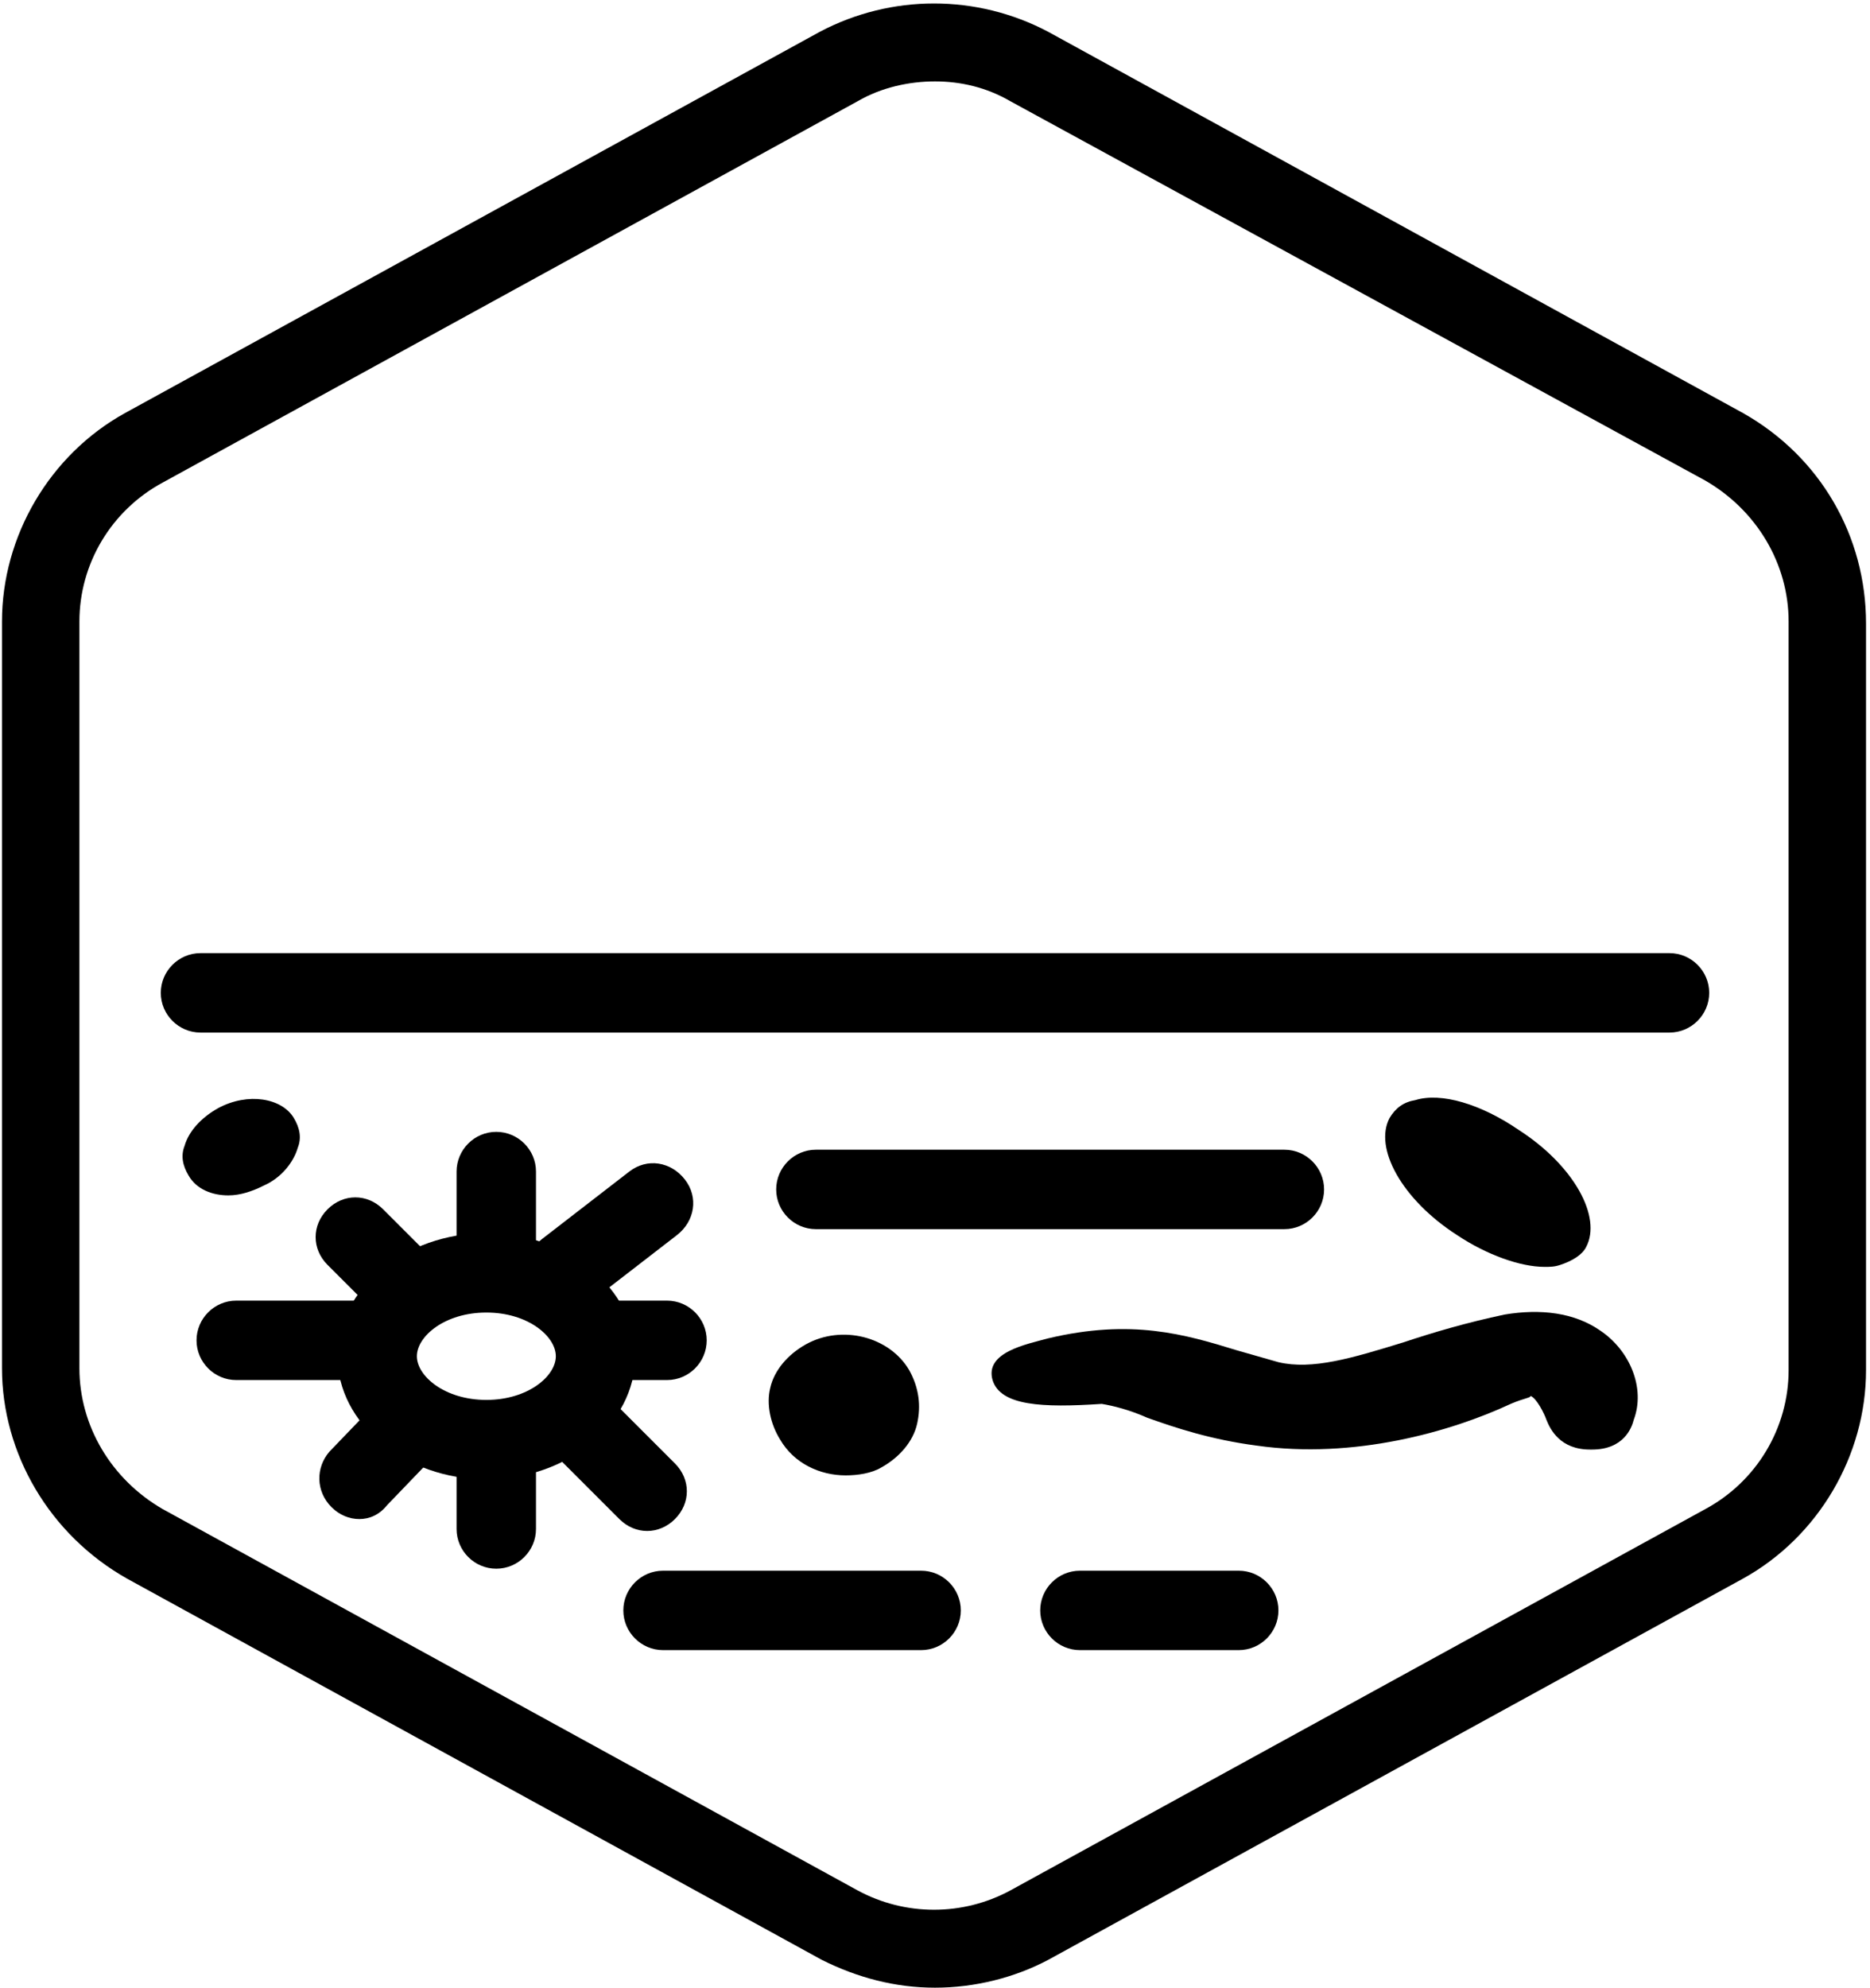 <svg xmlns="http://www.w3.org/2000/svg" xmlns:xlink="http://www.w3.org/1999/xlink" id="Layer_1" x="0px" y="0px" viewBox="0 0 94.2 100.1" style="enable-background:new 0 0 94.2 100.1;" xml:space="preserve"><g id="Default_x5F_Hexagon">	<g id="Default">		<path d="M47.1,100.1c-2,0-3.9-0.5-5.7-1.4l-35-19.2c-3.9-2.2-6.3-6.3-6.3-10.6V31.3c0-4.3,2.4-8.4,6.2-10.5l35-19.2   c3.6-1.9,7.9-1.9,11.5,0l35,19.2C91.7,23,94,27,94,31.4V69c0,4.3-2.4,8.4-6.2,10.5l-35,19.2C51.1,99.6,49.1,100.1,47.1,100.1z    M47.1,4.1c-1.3,0-2.7,0.3-3.9,1l-35,19.2c-2.6,1.4-4.2,4.1-4.2,7v37.6c0,2.9,1.6,5.6,4.2,7.1l35,19.2c2.4,1.3,5.3,1.3,7.7,0   l35-19.2c2.6-1.4,4.2-4.1,4.2-7V31.3c0-2.9-1.6-5.6-4.2-7.1l-35-19.1C49.7,4.4,48.4,4.1,47.1,4.1z"></path>	</g></g><g id="Your_Icon">	<path d="M46.4,83.1h-13c-1.1,0-2-0.9-2-2s0.9-2,2-2h13c1.1,0,2,0.9,2,2S47.5,83.1,46.4,83.1z"></path>	<path d="M62.4,83.1h-8c-1.1,0-2-0.9-2-2s0.9-2,2-2h8c1.1,0,2,0.9,2,2S63.5,83.1,62.4,83.1z"></path>	<path d="M84.1,52h-74c-1.1,0-2-0.9-2-2s0.9-2,2-2h74c1.1,0,2,0.9,2,2S85.2,52,84.1,52z"></path>	<path d="M64.7,61.9H41.1c-1.1,0-2-0.9-2-2s0.9-2,2-2h23.6c1.1,0,2,0.9,2,2S65.8,61.9,64.7,61.9z"></path>	<path d="M79.9,62.8c0.8-1.5-0.6-4.1-3.4-5.9c-1.9-1.3-3.9-1.9-5.2-1.5c-0.6,0.1-1,0.4-1.3,0.9c-0.8,1.5,0.6,4.1,3.4,5.9  c1.5,1,3.2,1.6,4.4,1.6c0.3,0,0.5,0,0.8-0.1C79.2,63.5,79.7,63.2,79.9,62.8z"></path>	<path d="M11,55.8c-0.9,0.5-1.5,1.2-1.7,1.9c-0.2,0.5-0.1,1,0.2,1.5c0.4,0.7,1.2,1,2,1c0.6,0,1.2-0.2,1.8-0.5  c0.9-0.4,1.5-1.2,1.7-1.9c0.2-0.5,0.1-1-0.2-1.5C14.2,55.3,12.5,55,11,55.8z"></path>	<path d="M39.3,72.5c0.7,1.2,2,1.8,3.3,1.8c0.6,0,1.3-0.1,1.8-0.4c0.9-0.5,1.6-1.3,1.8-2.2c0.2-0.9,0.1-1.8-0.4-2.7  c-1-1.7-3.4-2.3-5.2-1.3c-0.9,0.5-1.6,1.3-1.8,2.2C38.6,70.7,38.8,71.7,39.3,72.5z"></path>	<path d="M75.8,66.2c-1.9,0.4-3.6,0.9-5.1,1.4c-2.6,0.8-4.6,1.4-6.3,1c-0.7-0.2-1.4-0.4-2.1-0.6c-2.6-0.8-5.3-1.6-9.5-0.6  c-1.1,0.3-3.2,0.7-2.8,2.1c0.4,1.3,2.5,1.4,5.5,1.2c0.6,0.1,1.4,0.3,2.3,0.7c1.4,0.5,3.2,1.1,5.5,1.4c4.9,0.7,9.8-0.7,12.8-2.1  c0.7-0.3,1-0.3,1-0.4c0.3,0.1,0.7,0.9,0.8,1.2c0.2,0.5,0.7,1.5,2.2,1.5c0,0,0,0,0.1,0c1.6,0,2-1.1,2.1-1.5c0.6-1.6-0.2-3.5-1.7-4.5  C79.3,66.1,77.6,65.9,75.8,66.2z"></path>	<g>		<path d="M25,79c-1.1,0-2-0.9-2-2v-4.5c0-1.1,0.9-2,2-2s2,0.9,2,2V77C27,78.1,26.1,79,25,79z"></path>		<path d="M25,64.6c-1.1,0-2-0.9-2-2V59c0-1.1,0.9-2,2-2s2,0.9,2,2v3.6C27,63.7,26.1,64.6,25,64.6z"></path>		<path d="M33.6,69.5H30c-1.1,0-2-0.9-2-2s0.9-2,2-2h3.6c1.1,0,2,0.9,2,2S34.7,69.5,33.6,69.5z"></path>		<path d="M30,67.5"></path>		<path d="M18.3,69.5h-6.4c-1.1,0-2-0.9-2-2s0.9-2,2-2h6.4c1.1,0,2,0.9,2,2S19.4,69.5,18.3,69.5z"></path>		<path d="M32.6,77.1c-0.5,0-1-0.2-1.4-0.6l-3-3c-0.8-0.8-0.8-2,0-2.8s2-0.8,2.8,0l3,3c0.8,0.8,0.8,2,0,2.8   C33.6,76.9,33.1,77.1,32.6,77.1z"></path>		<path d="M28.3,70.8"></path>		<path d="M20.5,66.9c-0.5,0-1-0.2-1.4-0.6l-2.6-2.6c-0.8-0.8-0.8-2,0-2.8c0.8-0.8,2-0.8,2.8,0l2.6,2.6c0.8,0.8,0.8,2,0,2.8   C21.5,66.7,21,66.9,20.5,66.9z"></path>		<path d="M28.5,66c-0.6,0-1.2-0.3-1.6-0.8c-0.7-0.9-0.5-2.1,0.4-2.8l4.4-3.4c0.9-0.7,2.1-0.5,2.8,0.4s0.5,2.1-0.4,2.8l-4.4,3.4   C29.4,65.9,28.9,66,28.5,66z"></path>		<path d="M28.5,64"></path>		<path d="M18.1,76.5c-0.5,0-1-0.2-1.4-0.6c-0.8-0.8-0.8-2-0.1-2.8l2.5-2.6c0.8-0.8,2-0.8,2.8-0.1c0.8,0.8,0.8,2,0.1,2.8l-2.5,2.6   C19.1,76.3,18.6,76.5,18.1,76.5z"></path>		<path d="M24.5,74.5c-4.1,0-7.5-2.8-7.5-6.2s3.4-6.2,7.5-6.2s7.5,2.8,7.5,6.2S28.6,74.5,24.5,74.5z M24.5,66.1   c-2.1,0-3.5,1.2-3.5,2.2s1.4,2.2,3.5,2.2s3.5-1.2,3.5-2.2S26.6,66.1,24.5,66.1z"></path>	</g></g></svg>
